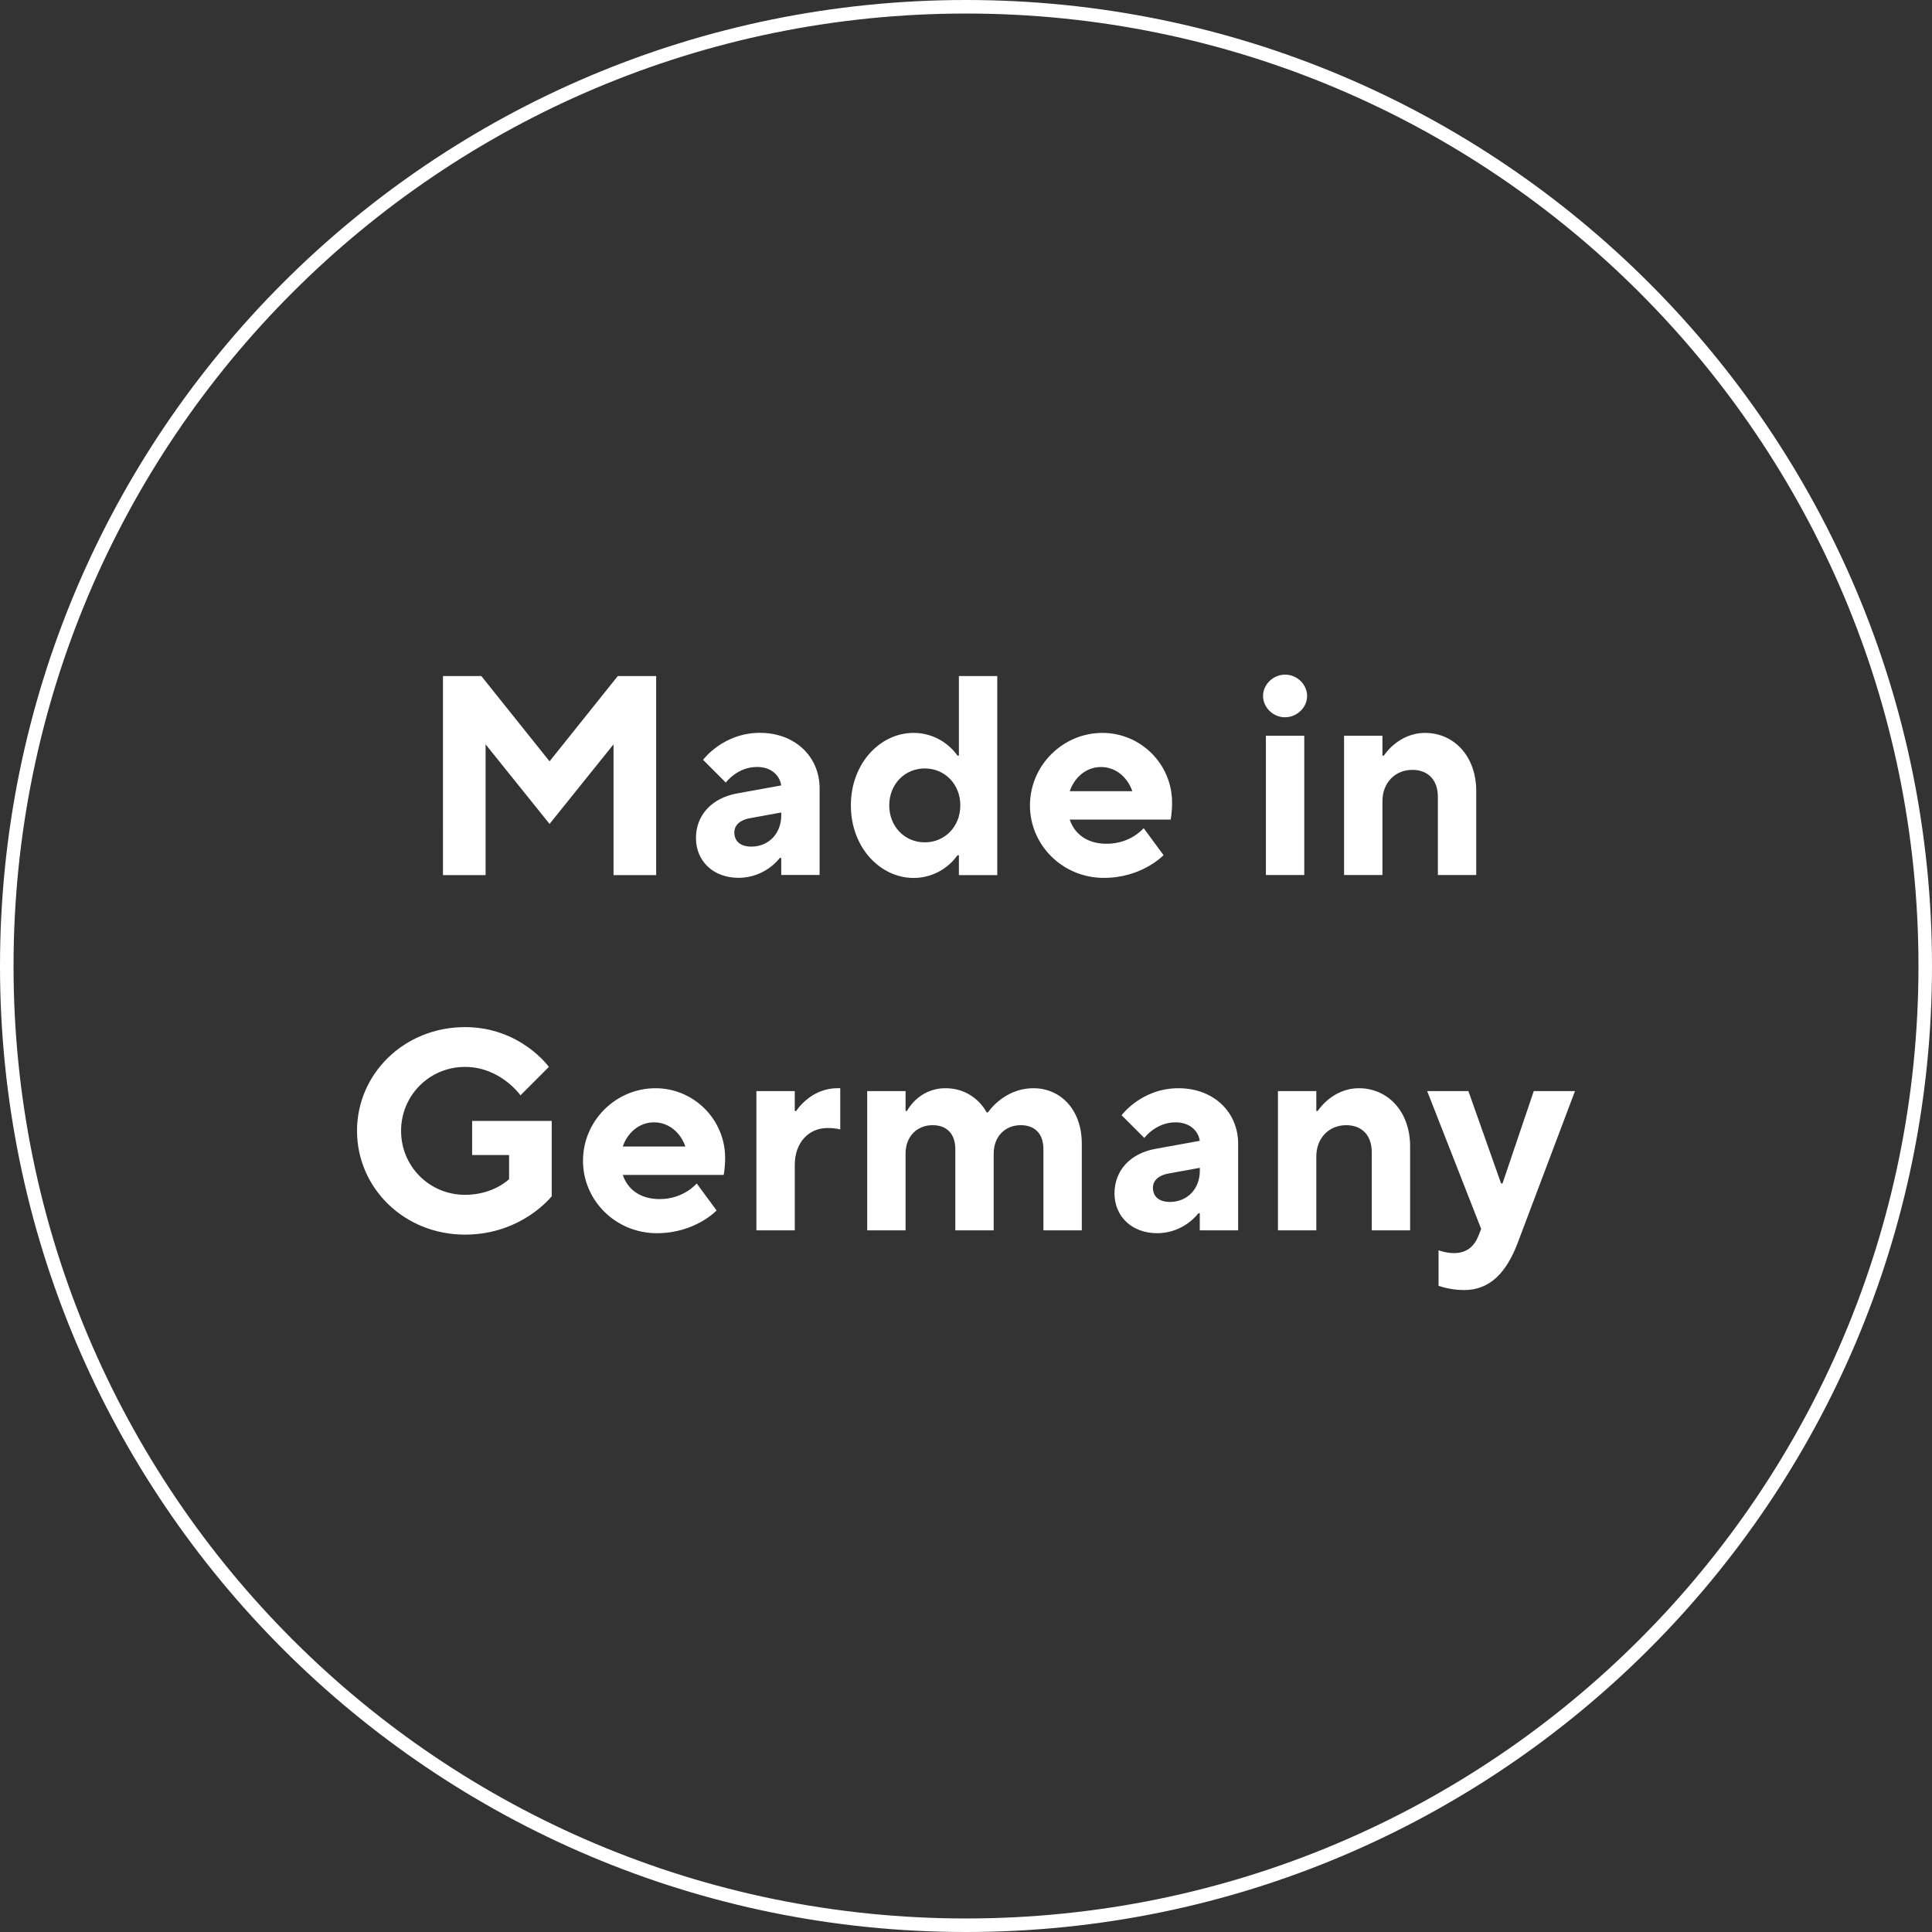 <svg xmlns="http://www.w3.org/2000/svg" xml:space="preserve" id="Ebene_1" x="0" y="0" version="1.1" viewBox="0 0 285.46 285.46"><rect x="0" y="0" width="285.46" height="285.46" fill="#333333" stroke="none"/><style>.st1{fill:#fff}</style><path fill="none" stroke="#fff" stroke-miterlimit="10" stroke-width="2" d="M284.46 142.73c0 78.28-63.45 141.73-141.73 141.73C64.45 284.46 1 221.01 1 142.73S64.45 1 142.73 1c78.28 0 141.73 63.46 141.73 141.73"/><path d="M65.45 99.89h5.67l10.08 12.6 10.08-12.6h5.67v29.41h-6.3v-19.32l-9.45 11.76-9.45-11.76v19.32h-6.3V99.89zM102.83 123.83c0-3.36 2.31-5.92 6.09-6.6l6.51-1.18c-.21-1.47-1.47-2.73-3.57-2.73-2.94 0-4.62 2.31-4.62 2.31l-3.36-3.36s2.94-3.99 8.4-3.99c5.25 0 8.82 3.57 8.82 8.19v12.81h-5.67v-2.52h-.21s-2.1 2.94-6.09 2.94c-3.78.01-6.3-2.51-6.3-5.87zm12.6-3.36v-.42l-4.62.84c-1.47.25-2.31 1.05-2.31 2.1 0 1.26.84 2.1 2.52 2.1 2.52 0 4.41-1.89 4.41-4.62zM125.72 119c0-6.3 4.41-10.71 9.24-10.71 4.41 0 6.51 3.36 6.51 3.36h.21V99.89h5.67v29.41h-5.67v-2.94h-.21s-2.1 3.36-6.51 3.36c-4.83-.01-9.24-4.42-9.24-10.72zm16.17 0c0-3.15-2.31-5.46-5.25-5.46s-5.25 2.31-5.25 5.46 2.31 5.46 5.25 5.46 5.25-2.31 5.25-5.46zM152.18 119c0-5.88 4.83-10.71 10.71-10.71 5.67 0 10.29 4.62 10.29 10.29 0 1.47-.21 2.52-.21 2.52h-14.91c.63 1.89 2.31 3.57 5.46 3.57 3.57 0 5.46-2.31 5.46-2.31l2.94 3.99s-3.15 3.36-8.82 3.36c-6.09 0-10.92-4.83-10.92-10.71zm15.12-2.1c-.63-1.89-2.31-3.57-4.62-3.57s-3.99 1.68-4.62 3.57h9.24zM186.62 102.83c0-1.68 1.47-3.15 3.28-3.15 1.76 0 3.23 1.47 3.23 3.15s-1.47 3.15-3.28 3.15c-1.76 0-3.23-1.47-3.23-3.15zm.42 5.88h5.67v20.58h-5.67v-20.58zM198.59 108.71h5.67v2.94h.21s2.1-3.36 6.09-3.36c4.2 0 7.56 3.36 7.56 8.61v12.39h-5.67v-11.55c0-2.52-1.47-3.99-3.78-3.99-2.52 0-4.41 1.89-4.41 4.62v10.92h-5.67v-20.58zM52.75 167.09c0-8.4 6.93-15.33 15.96-15.33 8.19 0 12.39 5.88 12.39 5.88l-4.2 4.2s-2.94-4.2-8.19-4.2-9.45 4.2-9.45 9.45c0 5.25 4.2 9.45 9.45 9.45 4.2 0 6.51-2.31 6.51-2.31v-3.57h-5.46v-5.04h11.76v11.13s-4.41 5.67-12.81 5.67c-9.03 0-15.96-6.93-15.96-15.33zM86.14 171.5c0-5.88 4.83-10.71 10.71-10.71 5.67 0 10.29 4.62 10.29 10.29 0 1.47-.21 2.52-.21 2.52H92.02c.63 1.89 2.31 3.57 5.46 3.57 3.57 0 5.46-2.31 5.46-2.31l2.94 3.99s-3.15 3.36-8.82 3.36c-6.09 0-10.92-4.83-10.92-10.71zm15.12-2.1c-.63-1.89-2.31-3.57-4.62-3.57s-3.99 1.68-4.62 3.57h9.24zM111.76 161.21h5.67v2.94h.21s2.1-3.36 6.09-3.36h.42v6.09s-.63-.21-1.89-.21c-2.73 0-4.83 2.1-4.83 5.46v9.66h-5.67v-20.58zM128.13 161.21h5.67v2.94h.21s1.68-3.36 5.67-3.36c4.41 0 6.09 3.57 6.09 3.57h.21s2.31-3.57 6.72-3.57c3.99 0 7.14 3.15 7.14 8.19v12.81h-5.67v-11.97c0-2.31-1.26-3.57-3.36-3.57-2.31 0-3.99 1.68-3.99 4.2v11.34h-5.67v-11.97c0-2.31-1.26-3.57-3.36-3.57-2.31 0-3.99 1.68-3.99 4.2v11.34h-5.67v-20.58zM164.67 176.33c0-3.36 2.31-5.92 6.09-6.59l6.51-1.18c-.21-1.47-1.47-2.73-3.57-2.73-2.94 0-4.62 2.31-4.62 2.31l-3.36-3.36s2.94-3.99 8.4-3.99c5.25 0 8.82 3.57 8.82 8.19v12.81h-5.67v-2.52h-.21s-2.1 2.94-6.09 2.94c-3.77 0-6.3-2.52-6.3-5.88zm12.61-3.36v-.42l-4.62.84c-1.47.25-2.31 1.05-2.31 2.1 0 1.26.84 2.1 2.52 2.1 2.52 0 4.41-1.89 4.41-4.62zM188.82 161.21h5.67v2.94h.21s2.1-3.36 6.09-3.36c4.2 0 7.56 3.36 7.56 8.61v12.39h-5.67v-11.55c0-2.52-1.47-3.99-3.78-3.99-2.52 0-4.41 1.89-4.41 4.62v10.92h-5.67v-20.58zM212.55 189.98v-5.25s1.05.42 2.31.42c1.89 0 2.98-1.05 3.57-2.52l.42-1.05-7.98-20.37h6.09l4.83 13.65h.21l4.62-13.65h6.09l-8.4 22.26c-1.72 4.62-4.2 7.14-7.98 7.14-2.1 0-3.78-.63-3.78-.63z" class="st1"/></svg>